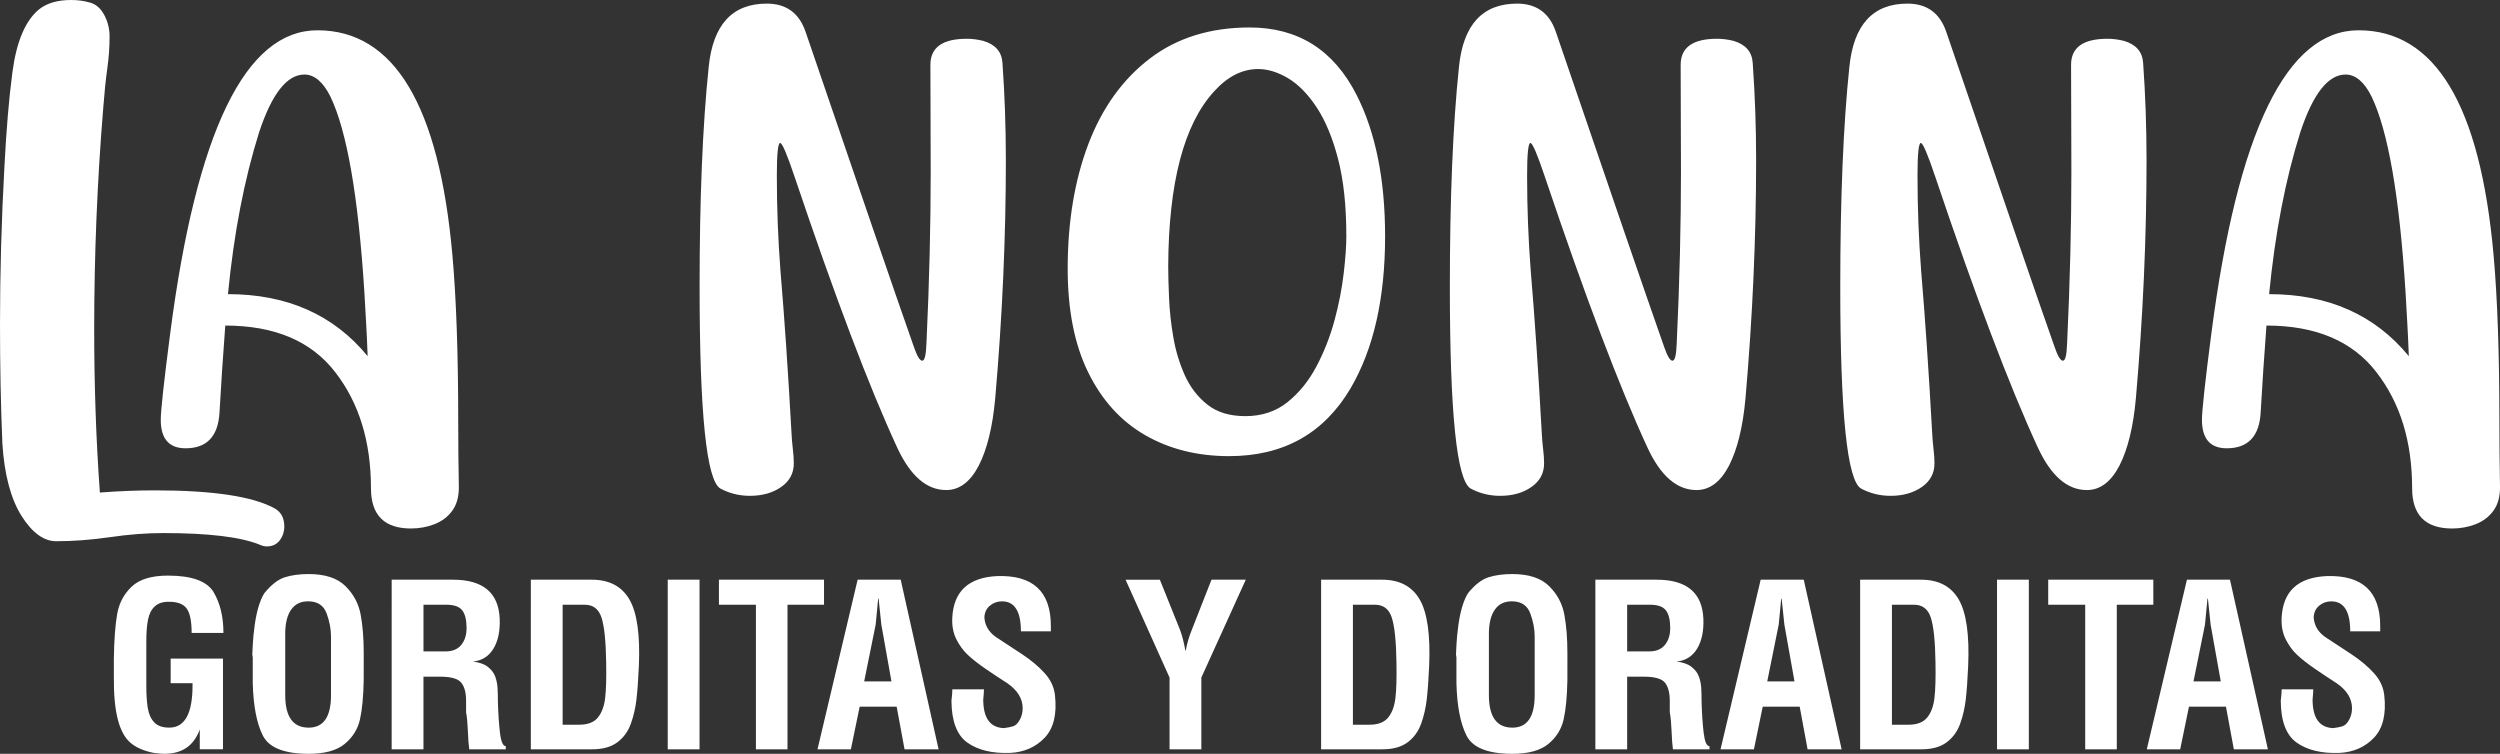 <?xml version="1.0" encoding="utf-8"?>
<!-- Generator: Adobe Illustrator 16.0.4, SVG Export Plug-In . SVG Version: 6.00 Build 0)  -->
<!DOCTYPE svg PUBLIC "-//W3C//DTD SVG 1.1//EN" "http://www.w3.org/Graphics/SVG/1.1/DTD/svg11.dtd">
<svg version="1.1" id="Layer_1" xmlns="http://www.w3.org/2000/svg" xmlns:xlink="http://www.w3.org/1999/xlink" x="0px" y="0px"
	 width="231.525px" height="69.811px" viewBox="0 0 231.525 69.811" enable-background="new 0 0 231.525 69.811"
	 xml:space="preserve">
<rect x="0" y="0" width="231.525" height="69.811" fill="#333333" stroke="none"/>
<g>
	<path fill="#FFFFFF" d="M217.222,6.903c-1.608,0-3.007,1.771-4.185,5.324c-1.378,4.375-2.347,9.383-2.893,15.014
		c5.486,0,9.795,1.915,12.937,5.744c-0.038-1.082-0.086-2.125-0.145-3.141l-0.163-2.863c-0.563-8.828-1.607-14.841-3.14-18.039
		C218.955,7.583,218.15,6.903,217.222,6.903 M220.065,34.45c-2.212-2.863-5.602-4.3-10.168-4.3
		c-0.221,2.939-0.401,5.621-0.537,8.054c-0.124,2.212-1.177,3.312-3.14,3.312c-1.532,0-2.298-0.881-2.298-2.643
		c0-0.813,0.287-3.484,0.871-7.985c2.432-18.728,6.971-28.083,13.634-28.083c7.104,0,11.27,6.941,12.505,20.844
		c0.354,3.964,0.536,9.097,0.536,15.396c0,1.942,0.02,3.973,0.058,6.089c0,0.881-0.2,1.6-0.604,2.154
		c-0.402,0.564-0.948,0.977-1.646,1.255c-0.688,0.268-1.417,0.401-2.184,0.401c-2.47,0-3.705-1.244-3.705-3.725
		C223.388,40.894,222.286,37.303,220.065,34.45z M193.266,45.384c-1.819,0-3.332-1.321-4.548-3.954
		c-2.585-5.592-5.745-13.931-9.479-25.019c-0.709-2.116-1.158-3.169-1.351-3.169c-0.201,0-0.307,1.005-0.307,3.025
		c0,2.997,0.114,5.926,0.336,8.81c0.373,4.395,0.708,9.363,1.015,14.897c0.028,0.612,0.076,1.158,0.134,1.637
		c0.059,0.479,0.086,0.91,0.086,1.304c0,0.919-0.393,1.646-1.178,2.191s-1.752,0.813-2.892,0.813c-0.985,0-1.896-0.229-2.72-0.67
		c-1.292-0.718-1.935-6.941-1.935-18.69c0-8.167,0.278-14.956,0.843-20.365c0.394-3.906,2.185-5.859,5.381-5.859
		c1.802,0,2.997,0.871,3.592,2.614c4.96,14.524,8.292,24.242,10.016,29.136c0.297,0.881,0.564,1.322,0.785,1.322
		c0.229,0,0.354-0.536,0.392-1.629c0.27-5.696,0.395-11.001,0.395-15.902l-0.029-9.872c0-1.608,1.12-2.413,3.37-2.413
		c0.508,0,1.006,0.067,1.513,0.191c1.12,0.325,1.725,1.005,1.791,2.049c0.211,2.978,0.315,5.975,0.315,9.01
		c0,7.124-0.325,14.467-0.986,22.041c-0.238,2.643-0.746,4.72-1.521,6.233C195.497,44.628,194.491,45.384,193.266,45.384z
		 M157.111,45.384c-1.817,0-3.332-1.321-4.548-3.954c-2.585-5.592-5.744-13.931-9.479-25.019c-0.709-2.116-1.159-3.169-1.352-3.169
		c-0.2,0-0.307,1.005-0.307,3.025c0,2.997,0.115,5.926,0.336,8.81c0.373,4.395,0.708,9.363,1.015,14.897
		c0.028,0.612,0.076,1.158,0.135,1.637c0.058,0.479,0.087,0.91,0.087,1.304c0,0.919-0.394,1.646-1.18,2.191
		c-0.784,0.546-1.752,0.813-2.892,0.813c-0.985,0-1.896-0.229-2.719-0.67c-1.292-0.718-1.936-6.941-1.936-18.69
		c0-8.167,0.278-14.956,0.844-20.365c0.393-3.906,2.184-5.859,5.382-5.859c1.8,0,2.996,0.871,3.59,2.614
		c4.96,14.524,8.292,24.242,10.016,29.136c0.297,0.881,0.564,1.322,0.785,1.322c0.229,0,0.354-0.536,0.394-1.629
		c0.268-5.696,0.393-11.001,0.393-15.902l-0.029-9.872c0-1.608,1.121-2.413,3.37-2.413c0.508,0,1.006,0.067,1.513,0.191
		c1.121,0.325,1.725,1.005,1.791,2.049c0.212,2.978,0.315,5.975,0.315,9.01c0,7.124-0.325,14.467-0.985,22.041
		c-0.238,2.643-0.747,4.72-1.521,6.233C159.343,44.628,158.337,45.384,157.111,45.384z M115.337,38.538
		c1.521,0,2.814-0.432,3.887-1.283c1.072-0.861,1.973-1.963,2.681-3.303c0.709-1.331,1.273-2.769,1.687-4.29
		c0.412-1.522,0.688-2.988,0.852-4.376c0.163-1.398,0.24-2.528,0.24-3.408c0-2.787-0.249-5.161-0.757-7.124
		c-0.508-1.962-1.168-3.562-1.981-4.797c-0.813-1.235-1.694-2.135-2.651-2.709c-0.948-0.565-1.877-0.854-2.777-0.854
		c-1.474,0-2.833,0.689-4.088,2.078c-2.787,3.044-4.204,8.445-4.242,16.181c0,0.785,0.029,1.763,0.077,2.921
		c0.048,1.157,0.172,2.364,0.393,3.629c0.211,1.264,0.574,2.45,1.072,3.562c0.507,1.11,1.206,2.021,2.106,2.72
		C112.733,38.193,113.901,38.538,115.337,38.538z M113.824,42.243c-2.911,0-5.506-0.643-7.756-1.935
		c-2.25-1.293-4.012-3.227-5.284-5.812c-1.273-2.576-1.905-5.783-1.905-9.613c0-4.347,0.642-8.187,1.915-11.547
		c1.283-3.361,3.179-5.994,5.687-7.909c2.5-1.915,5.593-2.882,9.25-2.882c4.491,0,7.793,2.087,9.91,6.262
		c1.752,3.457,2.633,7.813,2.633,13.07c0,5.745-1.062,10.436-3.196,14.084C122.604,40.146,118.86,42.243,113.824,42.243z
		 M87.628,45.384c-1.819,0-3.332-1.321-4.548-3.954c-2.585-5.592-5.745-13.931-9.479-25.019c-0.708-2.116-1.159-3.169-1.35-3.169
		c-0.201,0-0.308,1.005-0.308,3.025c0,2.997,0.115,5.926,0.335,8.81c0.374,4.395,0.708,9.363,1.016,14.897
		c0.027,0.612,0.076,1.158,0.134,1.637c0.057,0.479,0.086,0.91,0.086,1.304c0,0.919-0.393,1.646-1.178,2.191
		s-1.752,0.813-2.893,0.813c-0.985,0-1.896-0.229-2.719-0.67c-1.292-0.718-1.934-6.941-1.934-18.69
		c0-8.167,0.277-14.956,0.843-20.365c0.393-3.906,2.183-5.859,5.381-5.859c1.8,0,2.997,0.871,3.591,2.614
		c4.959,14.524,8.292,24.242,10.016,29.136c0.297,0.881,0.564,1.322,0.785,1.322c0.229,0,0.354-0.536,0.393-1.629
		c0.268-5.696,0.393-11.001,0.393-15.902l-0.028-9.872c0-1.608,1.12-2.413,3.37-2.413c0.508,0,1.005,0.067,1.513,0.191
		c1.121,0.325,1.724,1.005,1.791,2.049c0.21,2.978,0.314,5.975,0.314,9.01c0,7.124-0.324,14.467-0.985,22.041
		c-0.239,2.643-0.747,4.72-1.522,6.233C89.859,44.628,88.854,45.384,87.628,45.384z M28.188,6.903c-1.607,0-3.006,1.771-4.184,5.324
		c-1.379,4.375-2.346,9.383-2.893,15.014c5.486,0,9.796,1.915,12.937,5.744c-0.038-1.082-0.086-2.125-0.145-3.141l-0.162-2.863
		C33.176,18.153,32.132,12.14,30.6,8.942C29.921,7.583,29.117,6.903,28.188,6.903z M31.032,34.45c-2.213-2.863-5.602-4.3-10.169-4.3
		c-0.22,2.939-0.401,5.621-0.535,8.054c-0.125,2.212-1.179,3.312-3.142,3.312c-1.532,0-2.298-0.881-2.298-2.643
		c0-0.813,0.287-3.484,0.872-7.985C18.192,12.16,22.73,2.805,29.395,2.805c7.104,0,11.271,6.941,12.504,20.844
		c0.354,3.964,0.536,9.097,0.536,15.396c0,1.942,0.02,3.973,0.059,6.089c0,0.881-0.201,1.6-0.604,2.154
		c-0.402,0.564-0.948,0.977-1.646,1.255c-0.689,0.268-1.417,0.401-2.184,0.401c-2.47,0-3.705-1.244-3.705-3.725
		C34.354,40.894,33.253,37.303,31.032,34.45z M24.731,50.603c-0.22,0-0.431-0.048-0.642-0.144c-1.762-0.729-4.749-1.092-8.971-1.092
		c-1.562,0-3.208,0.125-4.95,0.383c-1.752,0.249-3.399,0.373-4.959,0.373c-1.159,0-2.231-0.785-3.228-2.364
		c-0.985-1.58-1.58-3.811-1.762-6.692C0.067,37.398,0,33.731,0,30.064c0-4.768,0.134-9.65,0.412-14.668
		c0.172-3.341,0.412-6.243,0.736-8.693C1.522,3.858,2.346,1.915,3.61,0.871C4.347,0.287,5.333,0,6.587,0
		C7.2,0,7.784,0.076,8.339,0.24c0.556,0.152,0.996,0.546,1.322,1.157c0.324,0.623,0.487,1.274,0.487,1.963
		c0,0.978-0.066,1.974-0.211,2.979C9.795,7.344,9.67,8.55,9.565,9.958C9,16.823,8.723,23.659,8.723,30.467
		c0,5.189,0.172,10.245,0.526,15.147c1.762-0.136,3.466-0.201,5.112-0.201c5.382,0,9.087,0.563,11.106,1.685
		c0.575,0.336,0.862,0.892,0.862,1.656c0,0.278-0.048,0.556-0.163,0.843C25.871,50.268,25.392,50.603,24.731,50.603z"/>
	<path fill="#FFFFFF" d="M217.653,58.469c0-1.853-0.584-2.778-1.754-2.778c-0.432,0-0.808,0.137-1.128,0.407
		c-0.319,0.271-0.486,0.637-0.501,1.097c0.057,0.738,0.41,1.338,1.064,1.797c0.794,0.516,1.604,1.048,2.434,1.599
		c0.829,0.55,1.521,1.131,2.078,1.744c0.558,0.611,0.877,1.295,0.961,2.047c0.195,1.754-0.122,3.066-0.95,3.937
		c-0.828,0.871-1.896,1.342-3.206,1.41c-1.656,0.057-2.974-0.261-3.946-0.95c-0.977-0.688-1.471-1.979-1.483-3.875
		c0.056-0.473,0.083-0.827,0.083-1.064h2.925c0,0.14-0.004,0.244-0.011,0.312c-0.007,0.07-0.014,0.164-0.021,0.282
		c-0.007,0.118-0.018,0.233-0.03,0.345c0,1.714,0.633,2.598,1.899,2.652c0.349-0.042,0.635-0.098,0.856-0.167
		c0.236-0.069,0.445-0.268,0.626-0.596c0.182-0.326,0.271-0.687,0.271-1.075c0-0.891-0.473-1.664-1.42-2.318
		c-0.695-0.444-1.368-0.891-2.016-1.337c-0.647-0.444-1.188-0.866-1.618-1.264c-0.432-0.396-0.794-0.888-1.087-1.473
		c-0.292-0.585-0.417-1.253-0.376-2.006c0.126-2.437,1.512-3.718,4.157-3.843c3.312-0.11,4.971,1.427,4.971,4.615v0.502H217.653z
		 M205.665,63.105l-0.94-5.264l-0.25-2.402h-0.042l-0.229,2.402l-1.064,5.264H205.665z M202.532,53.686h3.987l3.51,15.707h-3.153
		l-0.73-3.948h-3.426l-0.813,3.948h-3.093L202.532,53.686z M199.42,56.004h-3.384v13.389h-2.926V56.004h-3.425v-2.318h9.733
		L199.42,56.004L199.42,56.004z M184.945,53.686h2.945v15.707h-2.945V53.686z M175.212,56.004v11.111h1.546
		c0.779,0,1.351-0.22,1.712-0.657c0.362-0.438,0.589-1.045,0.68-1.817c0.091-0.771,0.121-1.869,0.095-3.29
		c-0.028-1.963-0.171-3.345-0.43-4.146c-0.257-0.802-0.774-1.201-1.556-1.201H175.212z M172.267,53.686h5.641
		c1.614,0,2.777,0.609,3.487,1.827c0.71,1.219,1.003,3.276,0.877,6.173c-0.056,1.253-0.129,2.276-0.219,3.07
		c-0.091,0.793-0.265,1.549-0.521,2.266c-0.259,0.719-0.676,1.292-1.254,1.725c-0.577,0.432-1.354,0.646-2.328,0.646h-5.683V53.686z
		 M166.188,63.105l-0.938-5.264l-0.251-2.402h-0.041l-0.23,2.402l-1.064,5.264H166.188z M163.056,53.686h3.989l3.509,15.707H167.4
		l-0.73-3.948h-3.425l-0.814,3.948h-3.092L163.056,53.686z M152.821,56.004h-2.13v4.323h2.047c0.641,0,1.124-0.201,1.451-0.605
		c0.327-0.403,0.49-0.919,0.49-1.546c0-0.766-0.136-1.319-0.407-1.66C154.002,56.174,153.518,56.004,152.821,56.004z
		 M147.746,53.686h5.681c2.785,0,4.227,1.211,4.324,3.634c0.041,1.129-0.153,2.049-0.585,2.759c-0.433,0.71-1.065,1.105-1.901,1.189
		c0.601,0.069,1.065,0.236,1.399,0.501c0.335,0.266,0.561,0.567,0.68,0.909c0.118,0.341,0.188,0.688,0.209,1.044
		c0.021,0.354,0.03,0.762,0.03,1.222c0.027,1.072,0.091,2.033,0.188,2.884c0.099,0.849,0.278,1.272,0.543,1.272v0.293h-3.384
		c-0.056-0.39-0.097-0.947-0.125-1.671c-0.028-0.725-0.083-1.31-0.167-1.755v-1.065c0-0.752-0.149-1.312-0.449-1.682
		c-0.299-0.368-0.95-0.553-1.953-0.553h-1.545v6.726h-2.944V53.686L147.746,53.686z M137.887,58.698v5.682
		c0,2.005,0.725,3.007,2.173,3.007c1.379,0,2.067-1.002,2.067-3.007v-5.431c0-0.696-0.136-1.41-0.407-2.143
		c-0.271-0.729-0.825-1.104-1.66-1.117c-0.71-0.014-1.25,0.24-1.619,0.764C138.071,56.975,137.887,57.724,137.887,58.698z
		 M145.156,62.98c-0.028,1.519-0.144,2.729-0.346,3.635c-0.202,0.904-0.672,1.663-1.41,2.275c-0.737,0.613-1.853,0.92-3.342,0.92
		c-2.256,0-3.669-0.562-4.24-1.682c-0.57-1.121-0.884-2.74-0.938-4.856v-0.334v-1.983c0-0.028,0-0.057,0-0.084
		s-0.015-0.111-0.042-0.25c0.014-0.266,0.031-0.613,0.052-1.045c0.021-0.433,0.077-0.985,0.167-1.66
		c0.091-0.676,0.216-1.271,0.376-1.786s0.338-0.919,0.533-1.211c0.626-0.768,1.25-1.25,1.869-1.452
		c0.62-0.201,1.36-0.303,2.225-0.303c1.519,0,2.652,0.373,3.404,1.118c0.752,0.743,1.222,1.625,1.41,2.642
		c0.188,1.017,0.282,2.193,0.282,3.53V62.98L145.156,62.98z M125.293,56.004v11.111h1.545c0.78,0,1.351-0.22,1.713-0.657
		c0.362-0.438,0.589-1.045,0.679-1.817c0.091-0.771,0.122-1.869,0.095-3.29c-0.027-1.963-0.171-3.345-0.429-4.146
		c-0.258-0.802-0.775-1.201-1.556-1.201H125.293z M122.348,53.686h5.64c1.615,0,2.777,0.609,3.487,1.827
		c0.71,1.219,1.003,3.276,0.878,6.173c-0.056,1.253-0.129,2.276-0.22,3.07c-0.091,0.793-0.265,1.549-0.522,2.266
		c-0.258,0.719-0.675,1.292-1.253,1.725c-0.578,0.432-1.354,0.646-2.329,0.646h-5.681V53.686z M109.815,60.244
		c0.111-0.642,0.307-1.304,0.585-1.984l1.796-4.574h3.176l-4.115,9.064v6.643h-2.945V62.75l-4.073-9.064h3.176l1.838,4.574
		c0.208,0.529,0.383,1.19,0.521,1.984H109.815z M94.547,58.469c0-1.853-0.584-2.778-1.754-2.778c-0.433,0-0.809,0.137-1.128,0.407
		c-0.32,0.271-0.487,0.637-0.501,1.097c0.056,0.738,0.411,1.338,1.064,1.797c0.793,0.516,1.604,1.048,2.434,1.599
		c0.829,0.55,1.521,1.131,2.079,1.744c0.557,0.611,0.877,1.295,0.96,2.047c0.194,1.754-0.122,3.066-0.95,3.937
		c-0.828,0.871-1.897,1.342-3.206,1.41c-1.657,0.057-2.974-0.261-3.948-0.95c-0.975-0.688-1.469-1.979-1.483-3.875
		c0.057-0.473,0.083-0.827,0.083-1.064h2.925c0,0.14-0.004,0.244-0.012,0.312c-0.007,0.07-0.014,0.164-0.021,0.282
		s-0.019,0.233-0.031,0.345c0,1.714,0.633,2.598,1.9,2.652c0.348-0.042,0.634-0.098,0.855-0.167
		c0.237-0.069,0.445-0.268,0.626-0.596c0.182-0.326,0.271-0.687,0.271-1.075c0-0.891-0.474-1.664-1.42-2.318
		c-0.696-0.444-1.368-0.891-2.017-1.337c-0.646-0.444-1.187-0.866-1.618-1.264c-0.433-0.396-0.794-0.888-1.087-1.473
		s-0.417-1.253-0.376-2.006c0.125-2.437,1.512-3.718,4.157-3.843c3.314-0.11,4.971,1.427,4.971,4.615v0.502H94.547z M82.558,63.105
		l-0.939-5.264l-0.25-2.402h-0.042l-0.23,2.402l-1.065,5.264H82.558z M79.425,53.686h3.989l3.509,15.707H83.77l-0.73-3.948h-3.426
		L78.8,69.393h-3.091L79.425,53.686z M76.313,56.004H72.93v13.389h-2.924V56.004H66.58v-2.318h9.732V56.004z M61.839,53.686h2.945
		v15.707h-2.945V53.686z M52.105,56.004v11.111h1.546c0.78,0,1.352-0.22,1.712-0.657c0.362-0.438,0.589-1.045,0.68-1.817
		c0.091-0.771,0.122-1.869,0.094-3.29c-0.028-1.963-0.17-3.345-0.428-4.146c-0.258-0.802-0.776-1.201-1.557-1.201H52.105z
		 M49.161,53.686H54.8c1.615,0,2.778,0.609,3.488,1.827c0.71,1.219,1.002,3.276,0.877,6.173c-0.057,1.253-0.129,2.276-0.221,3.07
		c-0.09,0.793-0.264,1.549-0.521,2.266c-0.258,0.719-0.675,1.292-1.253,1.725c-0.578,0.432-1.354,0.646-2.329,0.646H49.16
		L49.161,53.686L49.161,53.686z M41.349,56.004h-2.13v4.323h2.047c0.64,0,1.124-0.201,1.452-0.605
		c0.327-0.403,0.491-0.919,0.491-1.546c0-0.766-0.136-1.319-0.408-1.66C42.529,56.174,42.045,56.004,41.349,56.004z M36.273,53.686
		h5.682c2.784,0,4.226,1.211,4.323,3.634c0.042,1.129-0.152,2.049-0.585,2.759c-0.432,0.71-1.064,1.105-1.9,1.189
		c0.599,0.069,1.064,0.236,1.398,0.501c0.334,0.266,0.562,0.567,0.68,0.909c0.117,0.341,0.188,0.688,0.208,1.044
		c0.021,0.354,0.03,0.762,0.03,1.222c0.028,1.072,0.092,2.033,0.188,2.884c0.098,0.849,0.279,1.272,0.543,1.272v0.293h-3.384
		c-0.057-0.39-0.098-0.947-0.125-1.671c-0.028-0.725-0.083-1.31-0.167-1.755v-1.065c0-0.752-0.149-1.312-0.449-1.682
		c-0.3-0.368-0.951-0.553-1.953-0.553h-1.545v6.726h-2.945L36.273,53.686L36.273,53.686z M26.415,58.698v5.682
		c0,2.005,0.725,3.007,2.172,3.007c1.379,0,2.067-1.002,2.067-3.007v-5.431c0-0.696-0.136-1.41-0.406-2.143
		c-0.271-0.729-0.825-1.104-1.661-1.117c-0.71-0.014-1.25,0.24-1.619,0.764C26.599,56.975,26.415,57.724,26.415,58.698z
		 M33.683,62.98c-0.027,1.519-0.142,2.729-0.344,3.635c-0.202,0.904-0.672,1.663-1.41,2.275c-0.738,0.613-1.853,0.92-3.342,0.92
		c-2.256,0-3.669-0.562-4.24-1.682c-0.571-1.121-0.884-2.74-0.939-4.856v-0.334v-1.983c0-0.028,0-0.057,0-0.084
		s-0.015-0.111-0.042-0.25c0.014-0.266,0.03-0.613,0.052-1.045c0.021-0.433,0.077-0.985,0.167-1.66
		c0.091-0.676,0.216-1.271,0.376-1.786s0.338-0.919,0.533-1.211c0.627-0.768,1.25-1.25,1.869-1.452
		c0.62-0.201,1.361-0.303,2.225-0.303c1.518,0,2.653,0.373,3.405,1.118c0.751,0.743,1.222,1.625,1.409,2.642
		c0.188,1.017,0.282,2.193,0.282,3.53L33.683,62.98L33.683,62.98z M20.692,58.615h-2.944c0-1.071-0.149-1.82-0.449-2.245
		c-0.3-0.426-0.839-0.638-1.619-0.638c-0.571-0.014-1.017,0.125-1.337,0.418c-0.32,0.292-0.533,0.706-0.637,1.242
		c-0.104,0.536-0.156,1.194-0.156,1.976v4.113c0,0.835,0.045,1.531,0.136,2.089c0.09,0.558,0.289,0.999,0.595,1.326
		c0.307,0.327,0.772,0.49,1.399,0.49c1.434,0,2.151-1.302,2.151-3.905v-0.209h-2.026v-2.275h4.846v8.396h-2.15v-1.838
		c-0.543,1.504-1.637,2.256-3.279,2.256c-0.209,0-0.537-0.027-0.982-0.084c-0.933-0.182-1.66-0.501-2.183-0.961
		c-0.521-0.46-0.909-1.187-1.159-2.183c-0.25-0.995-0.369-2.301-0.354-3.916v-1.671c0.027-1.77,0.132-3.154,0.312-4.156
		c0.182-1.003,0.63-1.842,1.348-2.519c0.717-0.675,1.835-1.013,3.353-1.013c2.2,0,3.606,0.508,4.219,1.524
		C20.385,55.851,20.692,57.111,20.692,58.615z"/>
</g>
</svg>
